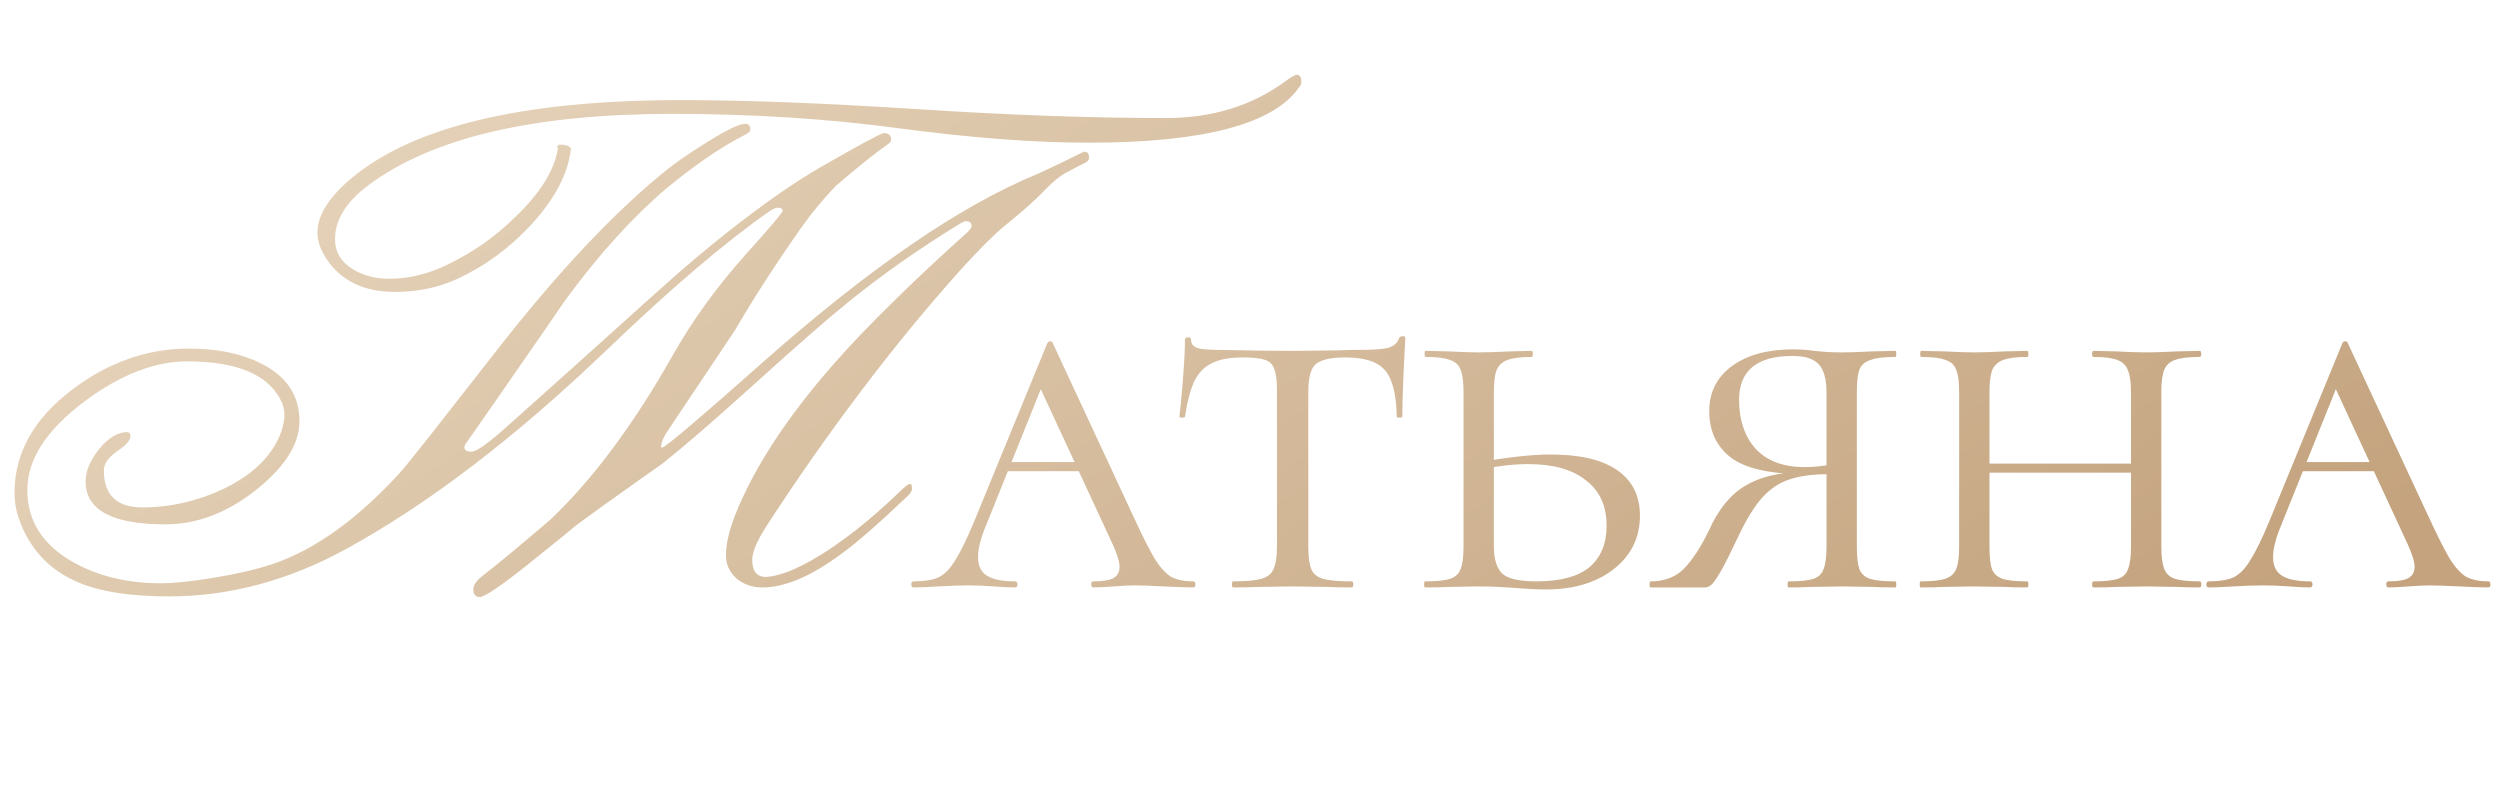 <?xml version="1.0" encoding="UTF-8"?> <svg xmlns="http://www.w3.org/2000/svg" width="183" height="58" viewBox="0 0 183 58" fill="none"><path d="M95.258 5.992C95.258 6.102 95.219 6.211 95.141 6.32C93.312 9.07 88.156 10.445 79.672 10.445C75.719 10.445 71.094 10.094 65.797 9.391C60.594 8.688 55.062 8.336 49.203 8.336C39.047 8.336 31.633 10.078 26.961 13.562C25.336 14.781 24.523 16.094 24.523 17.5C24.523 18.453 24.969 19.195 25.859 19.727C26.625 20.18 27.5 20.406 28.484 20.406C29.953 20.406 31.406 20.047 32.844 19.328C33.734 18.891 34.586 18.391 35.398 17.828C36.211 17.25 36.992 16.594 37.742 15.859C39.523 14.156 40.555 12.508 40.836 10.914C40.836 10.914 40.82 10.867 40.789 10.773C40.789 10.648 40.875 10.586 41.047 10.586C41.406 10.586 41.656 10.68 41.797 10.867C41.594 12.711 40.602 14.594 38.82 16.516C37.289 18.156 35.547 19.438 33.594 20.359C32.188 21.031 30.625 21.367 28.906 21.367C26.656 21.367 24.992 20.57 23.914 18.977C23.461 18.289 23.234 17.641 23.234 17.031C23.234 15.781 24.055 14.461 25.695 13.07C30.258 9.242 38.305 7.328 49.836 7.328C52.227 7.328 54.844 7.383 57.688 7.492C60.547 7.602 63.664 7.766 67.039 7.984C70.43 8.203 73.641 8.367 76.672 8.477C79.703 8.586 82.602 8.641 85.367 8.641C88.727 8.641 91.625 7.75 94.062 5.969C94.5 5.641 94.789 5.477 94.93 5.477C95.148 5.477 95.258 5.648 95.258 5.992ZM79.719 11.57C79.719 11.711 79.617 11.828 79.414 11.922C78.711 12.281 78.219 12.539 77.938 12.695C77.516 12.945 77.086 13.297 76.648 13.75C76.258 14.156 75.805 14.594 75.289 15.062C74.773 15.516 74.188 16.008 73.531 16.539C72.688 17.242 71.609 18.32 70.297 19.773C67.781 22.586 65.352 25.547 63.008 28.656C60.664 31.75 58.375 35.016 56.141 38.453C55.422 39.562 55.062 40.406 55.062 40.984C55.062 41.859 55.43 42.273 56.164 42.227C56.586 42.195 57.109 42.062 57.734 41.828C58.375 41.578 59.109 41.203 59.938 40.703C60.766 40.203 61.68 39.562 62.68 38.781C63.695 37.984 64.797 37.016 65.984 35.875C66.188 35.672 66.367 35.531 66.523 35.453C66.68 35.359 66.758 35.469 66.758 35.781C66.758 35.922 66.656 36.094 66.453 36.297C64.25 38.391 62.609 39.82 61.531 40.586C59.344 42.195 57.438 43 55.812 43C55.453 43 55.109 42.945 54.781 42.836C54.469 42.727 54.188 42.57 53.938 42.367C53.688 42.148 53.492 41.898 53.352 41.617C53.211 41.336 53.141 41.016 53.141 40.656C53.141 39.859 53.352 38.906 53.773 37.797C55.164 34.266 57.617 30.508 61.133 26.523C62.305 25.195 63.695 23.742 65.305 22.164C66.914 20.57 68.766 18.836 70.859 16.961C71.031 16.789 71.117 16.656 71.117 16.562C71.117 16.312 70.984 16.188 70.719 16.188C70.625 16.188 70.5 16.234 70.344 16.328C67.297 18.188 64.516 20.141 62 22.188C61.266 22.781 60.336 23.57 59.211 24.555C58.102 25.523 56.789 26.695 55.273 28.07C52.367 30.695 50.109 32.648 48.5 33.93C47.781 34.43 46.898 35.055 45.852 35.805C44.805 36.539 43.578 37.422 42.172 38.453C41.578 38.953 40.977 39.445 40.367 39.93C39.758 40.414 39.156 40.898 38.562 41.383C36.609 42.93 35.461 43.703 35.117 43.703C34.805 43.703 34.648 43.508 34.648 43.117C34.648 42.82 34.891 42.484 35.375 42.109C35.938 41.672 36.625 41.117 37.438 40.445C38.266 39.758 39.227 38.945 40.32 38.008C43.414 35.055 46.375 31.078 49.203 26.078C50.625 23.547 52.398 21.086 54.523 18.695C56.367 16.648 57.289 15.562 57.289 15.438C57.289 15.281 57.172 15.203 56.938 15.203C56.797 15.203 56.594 15.289 56.328 15.461C53.062 17.742 49.094 21.125 44.422 25.609C37.688 32.062 31.297 36.938 25.25 40.234C21.047 42.516 16.758 43.656 12.383 43.656C9.57 43.656 7.367 43.32 5.773 42.648C3.602 41.742 2.133 40.164 1.367 37.914C1.164 37.352 1.062 36.742 1.062 36.086C1.062 33.148 2.492 30.609 5.352 28.469C7.977 26.5 10.805 25.516 13.836 25.516C15.93 25.516 17.695 25.883 19.133 26.617C20.992 27.555 21.922 28.961 21.922 30.836C21.922 32.523 20.828 34.227 18.641 35.945C16.547 37.57 14.367 38.383 12.102 38.383C8.211 38.383 6.266 37.336 6.266 35.242C6.266 34.492 6.594 33.703 7.25 32.875C7.938 32.047 8.617 31.633 9.289 31.633C9.461 31.633 9.547 31.734 9.547 31.938C9.547 32.234 9.219 32.602 8.562 33.039C7.922 33.492 7.602 33.953 7.602 34.422C7.602 36.234 8.539 37.141 10.414 37.141C12.492 37.141 14.492 36.68 16.414 35.758C18.602 34.695 20 33.289 20.609 31.539C20.75 31.102 20.82 30.711 20.82 30.367C20.82 30.039 20.75 29.719 20.609 29.406C19.688 27.438 17.383 26.453 13.695 26.453C11.32 26.453 8.828 27.422 6.219 29.359C3.406 31.453 2 33.625 2 35.875C2 38.125 3.117 39.883 5.352 41.148C7.195 42.18 9.328 42.695 11.75 42.695C12.75 42.695 14.086 42.555 15.758 42.273C17.383 42.008 18.805 41.672 20.023 41.266C23.055 40.219 26.094 38.047 29.141 34.75C29.438 34.438 30.172 33.539 31.344 32.055C32.516 30.555 34.148 28.469 36.242 25.797C38.57 22.812 40.781 20.211 42.875 17.992C44.984 15.758 47.008 13.867 48.945 12.32C49.602 11.805 50.531 11.172 51.734 10.422C53.172 9.516 54.117 9.062 54.57 9.062C54.805 9.062 54.922 9.195 54.922 9.461C54.922 9.602 54.828 9.719 54.641 9.812C53.656 10.312 52.68 10.898 51.711 11.57C50.758 12.227 49.789 12.961 48.805 13.773C47.57 14.82 46.336 16.023 45.102 17.383C43.867 18.742 42.625 20.273 41.375 21.977C40.578 23.148 39.586 24.586 38.398 26.289C37.227 27.992 35.836 29.992 34.227 32.289C34.07 32.492 33.992 32.641 33.992 32.734C33.992 32.953 34.164 33.062 34.508 33.062C34.867 33.062 35.695 32.484 36.992 31.328C38.617 29.875 40.32 28.352 42.102 26.758C43.883 25.164 45.758 23.477 47.727 21.695C50.164 19.492 52.414 17.609 54.477 16.047C56.539 14.469 58.422 13.188 60.125 12.203C62.984 10.562 64.508 9.742 64.695 9.742C65.055 9.742 65.234 9.906 65.234 10.234C65.234 10.328 65.172 10.422 65.047 10.516C64.125 11.156 62.836 12.188 61.18 13.609C60.273 14.547 59.422 15.578 58.625 16.703C57.734 17.969 56.891 19.219 56.094 20.453C55.297 21.672 54.547 22.891 53.844 24.109C53.281 24.953 52.586 25.992 51.758 27.227C50.93 28.461 49.953 29.922 48.828 31.609C48.578 31.984 48.43 32.344 48.383 32.688L48.453 32.781C48.797 32.672 51.266 30.578 55.859 26.5C63.609 19.641 70.297 15.055 75.922 12.742C76 12.711 76.188 12.625 76.484 12.484C76.797 12.344 77.227 12.141 77.773 11.875C78.805 11.359 79.336 11.102 79.367 11.102C79.602 11.102 79.719 11.258 79.719 11.57ZM73.774 33.824H80.508L80.767 34.49H73.182L73.774 33.824ZM87.353 42.556C87.452 42.556 87.501 42.63 87.501 42.778C87.501 42.926 87.452 43 87.353 43C86.909 43 86.194 42.975 85.207 42.926C84.221 42.877 83.505 42.852 83.061 42.852C82.667 42.852 82.149 42.877 81.507 42.926C80.866 42.975 80.373 43 80.027 43C79.929 43 79.879 42.926 79.879 42.778C79.879 42.63 79.929 42.556 80.027 42.556C80.693 42.556 81.174 42.482 81.47 42.334C81.791 42.161 81.951 41.878 81.951 41.483C81.951 41.138 81.791 40.607 81.47 39.892L75.846 27.756L76.808 26.942L72.183 38.449C71.789 39.386 71.591 40.163 71.591 40.78C71.591 41.421 71.813 41.878 72.257 42.149C72.701 42.42 73.38 42.556 74.292 42.556C74.416 42.556 74.477 42.63 74.477 42.778C74.477 42.926 74.416 43 74.292 43C73.922 43 73.417 42.975 72.775 42.926C72.085 42.877 71.443 42.852 70.851 42.852C70.235 42.852 69.507 42.877 68.668 42.926C67.928 42.975 67.336 43 66.892 43C66.769 43 66.707 42.926 66.707 42.778C66.707 42.63 66.769 42.556 66.892 42.556C67.657 42.556 68.261 42.457 68.705 42.26C69.149 42.038 69.556 41.619 69.926 41.002C70.321 40.385 70.79 39.423 71.332 38.116L76.66 25.129C76.71 25.03 76.784 24.981 76.882 24.981C76.981 24.981 77.043 25.03 77.067 25.129L83.024 37.931C83.666 39.312 84.171 40.311 84.541 40.928C84.936 41.545 85.331 41.976 85.725 42.223C86.145 42.445 86.687 42.556 87.353 42.556ZM90.958 26.165C90.021 26.165 89.281 26.301 88.738 26.572C88.196 26.819 87.764 27.25 87.443 27.867C87.147 28.484 86.913 29.359 86.74 30.494C86.74 30.543 86.666 30.568 86.518 30.568C86.395 30.568 86.333 30.543 86.333 30.494C86.407 29.927 86.494 29.014 86.592 27.756C86.691 26.498 86.74 25.536 86.74 24.87C86.74 24.747 86.814 24.685 86.962 24.685C87.11 24.685 87.184 24.747 87.184 24.87C87.184 25.191 87.369 25.4 87.739 25.499C88.109 25.573 88.566 25.61 89.108 25.61C91.279 25.659 93.141 25.684 94.695 25.684L97.914 25.647C98.358 25.622 98.938 25.61 99.653 25.61C100.541 25.61 101.195 25.561 101.614 25.462C102.034 25.339 102.305 25.092 102.428 24.722C102.478 24.648 102.564 24.611 102.687 24.611C102.811 24.611 102.872 24.648 102.872 24.722C102.724 27.386 102.65 29.31 102.65 30.494C102.65 30.543 102.576 30.568 102.428 30.568C102.305 30.568 102.243 30.543 102.243 30.494C102.219 29.384 102.083 28.521 101.836 27.904C101.614 27.287 101.232 26.843 100.689 26.572C100.147 26.301 99.394 26.165 98.432 26.165C97.372 26.165 96.656 26.338 96.286 26.683C95.941 27.004 95.768 27.67 95.768 28.681V40.003C95.768 40.768 95.842 41.323 95.99 41.668C96.138 42.013 96.422 42.248 96.841 42.371C97.285 42.494 97.988 42.556 98.95 42.556C99.024 42.556 99.061 42.63 99.061 42.778C99.061 42.926 99.024 43 98.95 43C98.186 43 97.594 42.988 97.174 42.963L94.584 42.926L92.105 42.963C91.661 42.988 91.045 43 90.255 43C90.206 43 90.181 42.926 90.181 42.778C90.181 42.63 90.206 42.556 90.255 42.556C91.193 42.556 91.883 42.494 92.327 42.371C92.771 42.248 93.067 42.013 93.215 41.668C93.388 41.298 93.474 40.743 93.474 40.003V28.607C93.474 27.892 93.413 27.374 93.289 27.053C93.191 26.708 92.969 26.473 92.623 26.35C92.278 26.227 91.723 26.165 90.958 26.165ZM109.351 40.003C109.351 40.94 109.561 41.606 109.98 42.001C110.399 42.371 111.226 42.556 112.459 42.556C114.21 42.556 115.505 42.211 116.344 41.52C117.183 40.805 117.602 39.793 117.602 38.486C117.602 37.031 117.096 35.921 116.085 35.156C115.098 34.367 113.692 33.972 111.867 33.972C110.806 33.972 109.635 34.108 108.352 34.379L108.167 33.861C110.338 33.466 112.126 33.269 113.532 33.269C115.653 33.269 117.269 33.651 118.379 34.416C119.489 35.181 120.044 36.291 120.044 37.746C120.044 39.349 119.403 40.657 118.12 41.668C116.837 42.655 115.185 43.148 113.162 43.148C112.521 43.148 111.768 43.111 110.905 43.037C110.56 43.012 110.153 42.988 109.684 42.963C109.215 42.938 108.71 42.926 108.167 42.926L106.021 42.963C105.602 42.988 105.034 43 104.319 43C104.27 43 104.245 42.926 104.245 42.778C104.245 42.63 104.27 42.556 104.319 42.556C105.158 42.556 105.762 42.494 106.132 42.371C106.527 42.248 106.786 42.013 106.909 41.668C107.057 41.298 107.131 40.743 107.131 40.003V28.681C107.131 27.941 107.057 27.398 106.909 27.053C106.786 26.708 106.527 26.473 106.132 26.35C105.762 26.202 105.17 26.128 104.356 26.128C104.307 26.128 104.282 26.054 104.282 25.906C104.282 25.758 104.307 25.684 104.356 25.684L106.021 25.721C106.958 25.77 107.686 25.795 108.204 25.795C108.821 25.795 109.598 25.77 110.535 25.721L112.126 25.684C112.175 25.684 112.2 25.758 112.2 25.906C112.2 26.054 112.175 26.128 112.126 26.128C111.337 26.128 110.745 26.202 110.35 26.35C109.955 26.498 109.684 26.757 109.536 27.127C109.413 27.472 109.351 28.015 109.351 28.755V40.003ZM120.825 43C120.776 43 120.751 42.926 120.751 42.778C120.751 42.63 120.776 42.556 120.825 42.556C121.837 42.556 122.651 42.248 123.267 41.631C123.884 40.99 124.488 40.065 125.08 38.856C125.771 37.302 126.659 36.204 127.744 35.563C128.854 34.897 130.248 34.564 131.925 34.564L132.184 34.712C129.644 34.712 127.831 34.317 126.745 33.528C125.66 32.714 125.117 31.567 125.117 30.087C125.117 28.706 125.672 27.608 126.782 26.794C127.892 25.98 129.385 25.573 131.259 25.573C131.753 25.573 132.271 25.61 132.813 25.684C133.035 25.709 133.307 25.733 133.627 25.758C133.973 25.783 134.38 25.795 134.848 25.795C135.416 25.795 136.143 25.77 137.031 25.721L138.733 25.684C138.783 25.684 138.807 25.758 138.807 25.906C138.807 26.054 138.783 26.128 138.733 26.128C137.919 26.128 137.315 26.202 136.92 26.35C136.526 26.473 136.254 26.708 136.106 27.053C135.983 27.398 135.921 27.941 135.921 28.681V40.003C135.921 40.743 135.983 41.298 136.106 41.668C136.254 42.013 136.513 42.248 136.883 42.371C137.278 42.494 137.895 42.556 138.733 42.556C138.783 42.556 138.807 42.63 138.807 42.778C138.807 42.926 138.783 43 138.733 43C138.018 43 137.451 42.988 137.031 42.963L134.848 42.926L132.554 42.963C132.16 42.988 131.617 43 130.926 43C130.877 43 130.852 42.926 130.852 42.778C130.852 42.63 130.877 42.556 130.926 42.556C131.765 42.556 132.369 42.494 132.739 42.371C133.109 42.248 133.356 42.013 133.479 41.668C133.627 41.323 133.701 40.768 133.701 40.003V28.755C133.701 27.744 133.504 27.041 133.109 26.646C132.739 26.251 132.11 26.054 131.222 26.054C128.608 26.054 127.3 27.127 127.3 29.273C127.3 30.753 127.707 31.949 128.521 32.862C129.36 33.75 130.556 34.194 132.11 34.194C132.48 34.194 132.875 34.169 133.294 34.12C133.738 34.071 134.084 34.009 134.33 33.935L134.256 34.712C132.974 34.687 131.938 34.798 131.148 35.045C130.359 35.267 129.656 35.711 129.039 36.377C128.447 37.018 127.843 37.993 127.226 39.3C126.708 40.41 126.301 41.224 126.005 41.742C125.709 42.26 125.475 42.605 125.302 42.778C125.154 42.926 124.982 43 124.784 43H120.825ZM155.99 28.755C155.99 28.015 155.916 27.472 155.768 27.127C155.644 26.757 155.385 26.498 154.991 26.35C154.621 26.202 154.041 26.128 153.252 26.128C153.178 26.128 153.141 26.054 153.141 25.906C153.141 25.758 153.178 25.684 153.252 25.684L154.88 25.721C155.768 25.77 156.52 25.795 157.137 25.795C157.679 25.795 158.419 25.77 159.357 25.721L161.022 25.684C161.096 25.684 161.133 25.758 161.133 25.906C161.133 26.054 161.096 26.128 161.022 26.128C160.208 26.128 159.603 26.202 159.209 26.35C158.839 26.473 158.58 26.708 158.432 27.053C158.284 27.398 158.21 27.941 158.21 28.681V40.003C158.21 40.743 158.284 41.298 158.432 41.668C158.58 42.013 158.839 42.248 159.209 42.371C159.603 42.494 160.208 42.556 161.022 42.556C161.096 42.556 161.133 42.63 161.133 42.778C161.133 42.926 161.096 43 161.022 43C160.331 43 159.776 42.988 159.357 42.963L157.137 42.926L154.88 42.963C154.485 42.988 153.942 43 153.252 43C153.178 43 153.141 42.926 153.141 42.778C153.141 42.63 153.178 42.556 153.252 42.556C154.066 42.556 154.658 42.494 155.028 42.371C155.398 42.248 155.644 42.013 155.768 41.668C155.916 41.298 155.99 40.743 155.99 40.003V28.755ZM144.409 33.935H156.952V34.601H144.409V33.935ZM143.41 28.681C143.41 27.941 143.336 27.398 143.188 27.053C143.064 26.708 142.805 26.473 142.411 26.35C142.041 26.202 141.449 26.128 140.635 26.128C140.585 26.128 140.561 26.054 140.561 25.906C140.561 25.758 140.585 25.684 140.635 25.684L142.3 25.721C143.237 25.77 143.965 25.795 144.483 25.795C145.099 25.795 145.876 25.77 146.814 25.721L148.405 25.684C148.454 25.684 148.479 25.758 148.479 25.906C148.479 26.054 148.454 26.128 148.405 26.128C147.615 26.128 147.023 26.202 146.629 26.35C146.234 26.498 145.963 26.757 145.815 27.127C145.691 27.472 145.63 28.015 145.63 28.755V40.003C145.63 40.768 145.691 41.323 145.815 41.668C145.963 42.013 146.222 42.248 146.592 42.371C146.962 42.494 147.566 42.556 148.405 42.556C148.454 42.556 148.479 42.63 148.479 42.778C148.479 42.926 148.454 43 148.405 43C147.714 43 147.171 42.988 146.777 42.963L144.483 42.926L142.3 42.963C141.88 42.988 141.313 43 140.598 43C140.548 43 140.524 42.926 140.524 42.778C140.524 42.63 140.548 42.556 140.598 42.556C141.412 42.556 142.004 42.494 142.374 42.371C142.768 42.248 143.04 42.013 143.188 41.668C143.336 41.298 143.41 40.743 143.41 40.003V28.681ZM168.572 33.824H175.306L175.565 34.49H167.98L168.572 33.824ZM182.151 42.556C182.25 42.556 182.299 42.63 182.299 42.778C182.299 42.926 182.25 43 182.151 43C181.707 43 180.992 42.975 180.005 42.926C179.019 42.877 178.303 42.852 177.859 42.852C177.465 42.852 176.947 42.877 176.305 42.926C175.664 42.975 175.171 43 174.825 43C174.727 43 174.677 42.926 174.677 42.778C174.677 42.63 174.727 42.556 174.825 42.556C175.491 42.556 175.972 42.482 176.268 42.334C176.589 42.161 176.749 41.878 176.749 41.483C176.749 41.138 176.589 40.607 176.268 39.892L170.644 27.756L171.606 26.942L166.981 38.449C166.587 39.386 166.389 40.163 166.389 40.78C166.389 41.421 166.611 41.878 167.055 42.149C167.499 42.42 168.178 42.556 169.09 42.556C169.214 42.556 169.275 42.63 169.275 42.778C169.275 42.926 169.214 43 169.09 43C168.72 43 168.215 42.975 167.573 42.926C166.883 42.877 166.241 42.852 165.649 42.852C165.033 42.852 164.305 42.877 163.466 42.926C162.726 42.975 162.134 43 161.69 43C161.567 43 161.505 42.926 161.505 42.778C161.505 42.63 161.567 42.556 161.69 42.556C162.455 42.556 163.059 42.457 163.503 42.26C163.947 42.038 164.354 41.619 164.724 41.002C165.119 40.385 165.588 39.423 166.13 38.116L171.458 25.129C171.508 25.03 171.582 24.981 171.68 24.981C171.779 24.981 171.841 25.03 171.865 25.129L177.822 37.931C178.464 39.312 178.969 40.311 179.339 40.928C179.734 41.545 180.129 41.976 180.523 42.223C180.943 42.445 181.485 42.556 182.151 42.556Z" fill="url(#paint0_linear_22041_6024)"></path><defs><linearGradient id="paint0_linear_22041_6024" x1="-7.083" y1="29" x2="52.474" y2="119.054" gradientUnits="userSpaceOnUse"><stop stop-color="#E5D3BA"></stop><stop offset="1" stop-color="#C4A37E"></stop></linearGradient></defs></svg> 